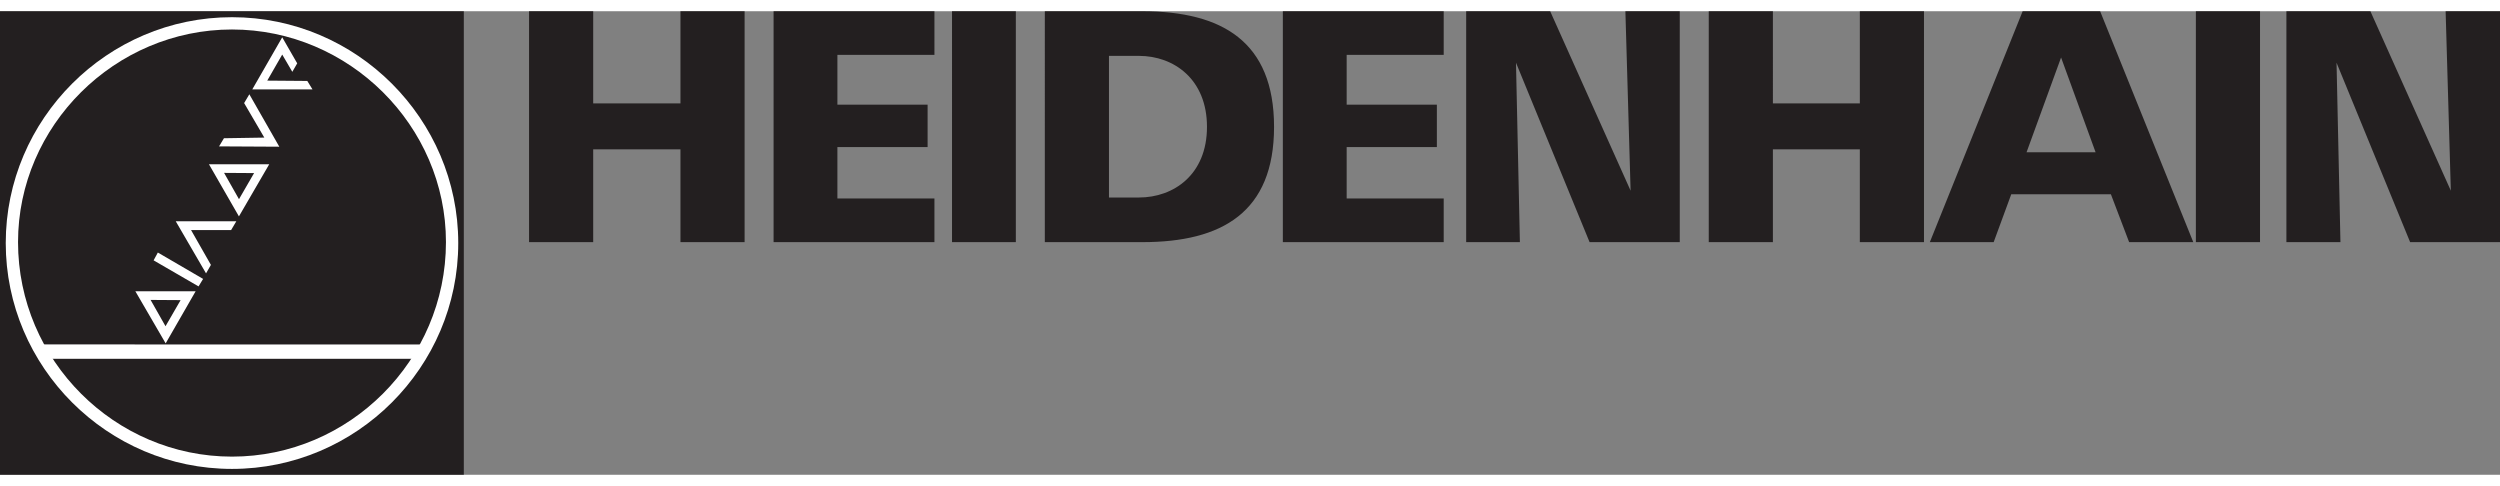 <svg xmlns="http://www.w3.org/2000/svg" height="486" viewBox="0 0 239.93 44.486" width="2500"><rect x="0" y="0" width="239.93" height="44.486" fill="#808080" stroke="none"/><path d="M50.774.002V22.16h6.156v-8.907h8.375v8.907h6.156V.002h-6.156v8.844H56.93V.002zm23.468 0V22.16H89.68V17.97h-9.313v-4.937h8.657V8.97h-8.657V4.19h9.313V.002zm17.125 0V22.16h6.125V.002zm8.907 0V22.16h9.375c7.62 0 12.625-2.864 12.625-11.063 0-8.197-5.005-11.094-12.625-11.094zm22.843 0V22.16h15.438V17.97h-9.313v-4.937h8.657V8.97h-8.657V4.19h9.313V.002zm17.594 0V22.16h5.156l-.375-17.219 7.063 17.219h8.656V.002h-5.219l.5 17.22-7.718-17.22zm23.281 0V22.16h6.157v-8.907h8.343v8.907h6.157V.002h-6.157v8.844h-8.343V.002zm30.125 0l-8.906 22.157h6.125l1.688-4.594h9.562l1.75 4.594h6.156L201.555.002zm16.625 0V22.16h6.157V.002zm8.688 0V22.16h5.187l-.375-17.219 7.063 17.219h8.625V.002h-5.219l.5 17.22-7.719-17.22zm-113 4.282h2.875c3.349 0 6.531 2.237 6.531 6.812s-3.182 6.781-6.531 6.781h-2.875zm91.375.156l3.312 9.094h-6.625zM0 0h44.513v44.486H0z" fill="#231f20"></path><path d="M22.265.572c11.961 0 21.714 9.778 21.714 21.677s-9.753 21.675-21.714 21.675S.551 34.147.551 22.249 10.304.572 22.265.572" fill="#fff"></path><path d="M22.265 1.752c11.234 0 20.534 9.233 20.534 20.404 0 11.356-9.3 20.589-20.534 20.589S1.731 33.513 1.731 22.156c0-11.171 9.3-20.404 20.534-20.404" fill="#231f20"></path><path d="M27.086 2.503l-2.875 5h5.781l-.5-.813-3.843-.031 1.437-2.5.969 1.656.469-.812zM23.93 7.97l-.5.844 1.937 3.313-3.875.062-.468.781 5.781.032zm-3.875 6.719l2.875 5 2.906-5zm-3.188 5.469l2.907 5 .468-.813-1.906-3.343h3.844l.5-.844zm-1.718 3l-.407.75 4.313 2.5.437-.719zm-2.157 3.719l2.907 5 2.875-5z" fill="#fff"></path><path d="M15.885 30.231l-1.432-2.525 2.88.019zM22.936 18.039l-1.431-2.525 2.879.019z" fill="#231f20"></path><path d="M4.093 31.977l36.542.003-.787 1.376H4.927z" fill="#fff"></path></svg>